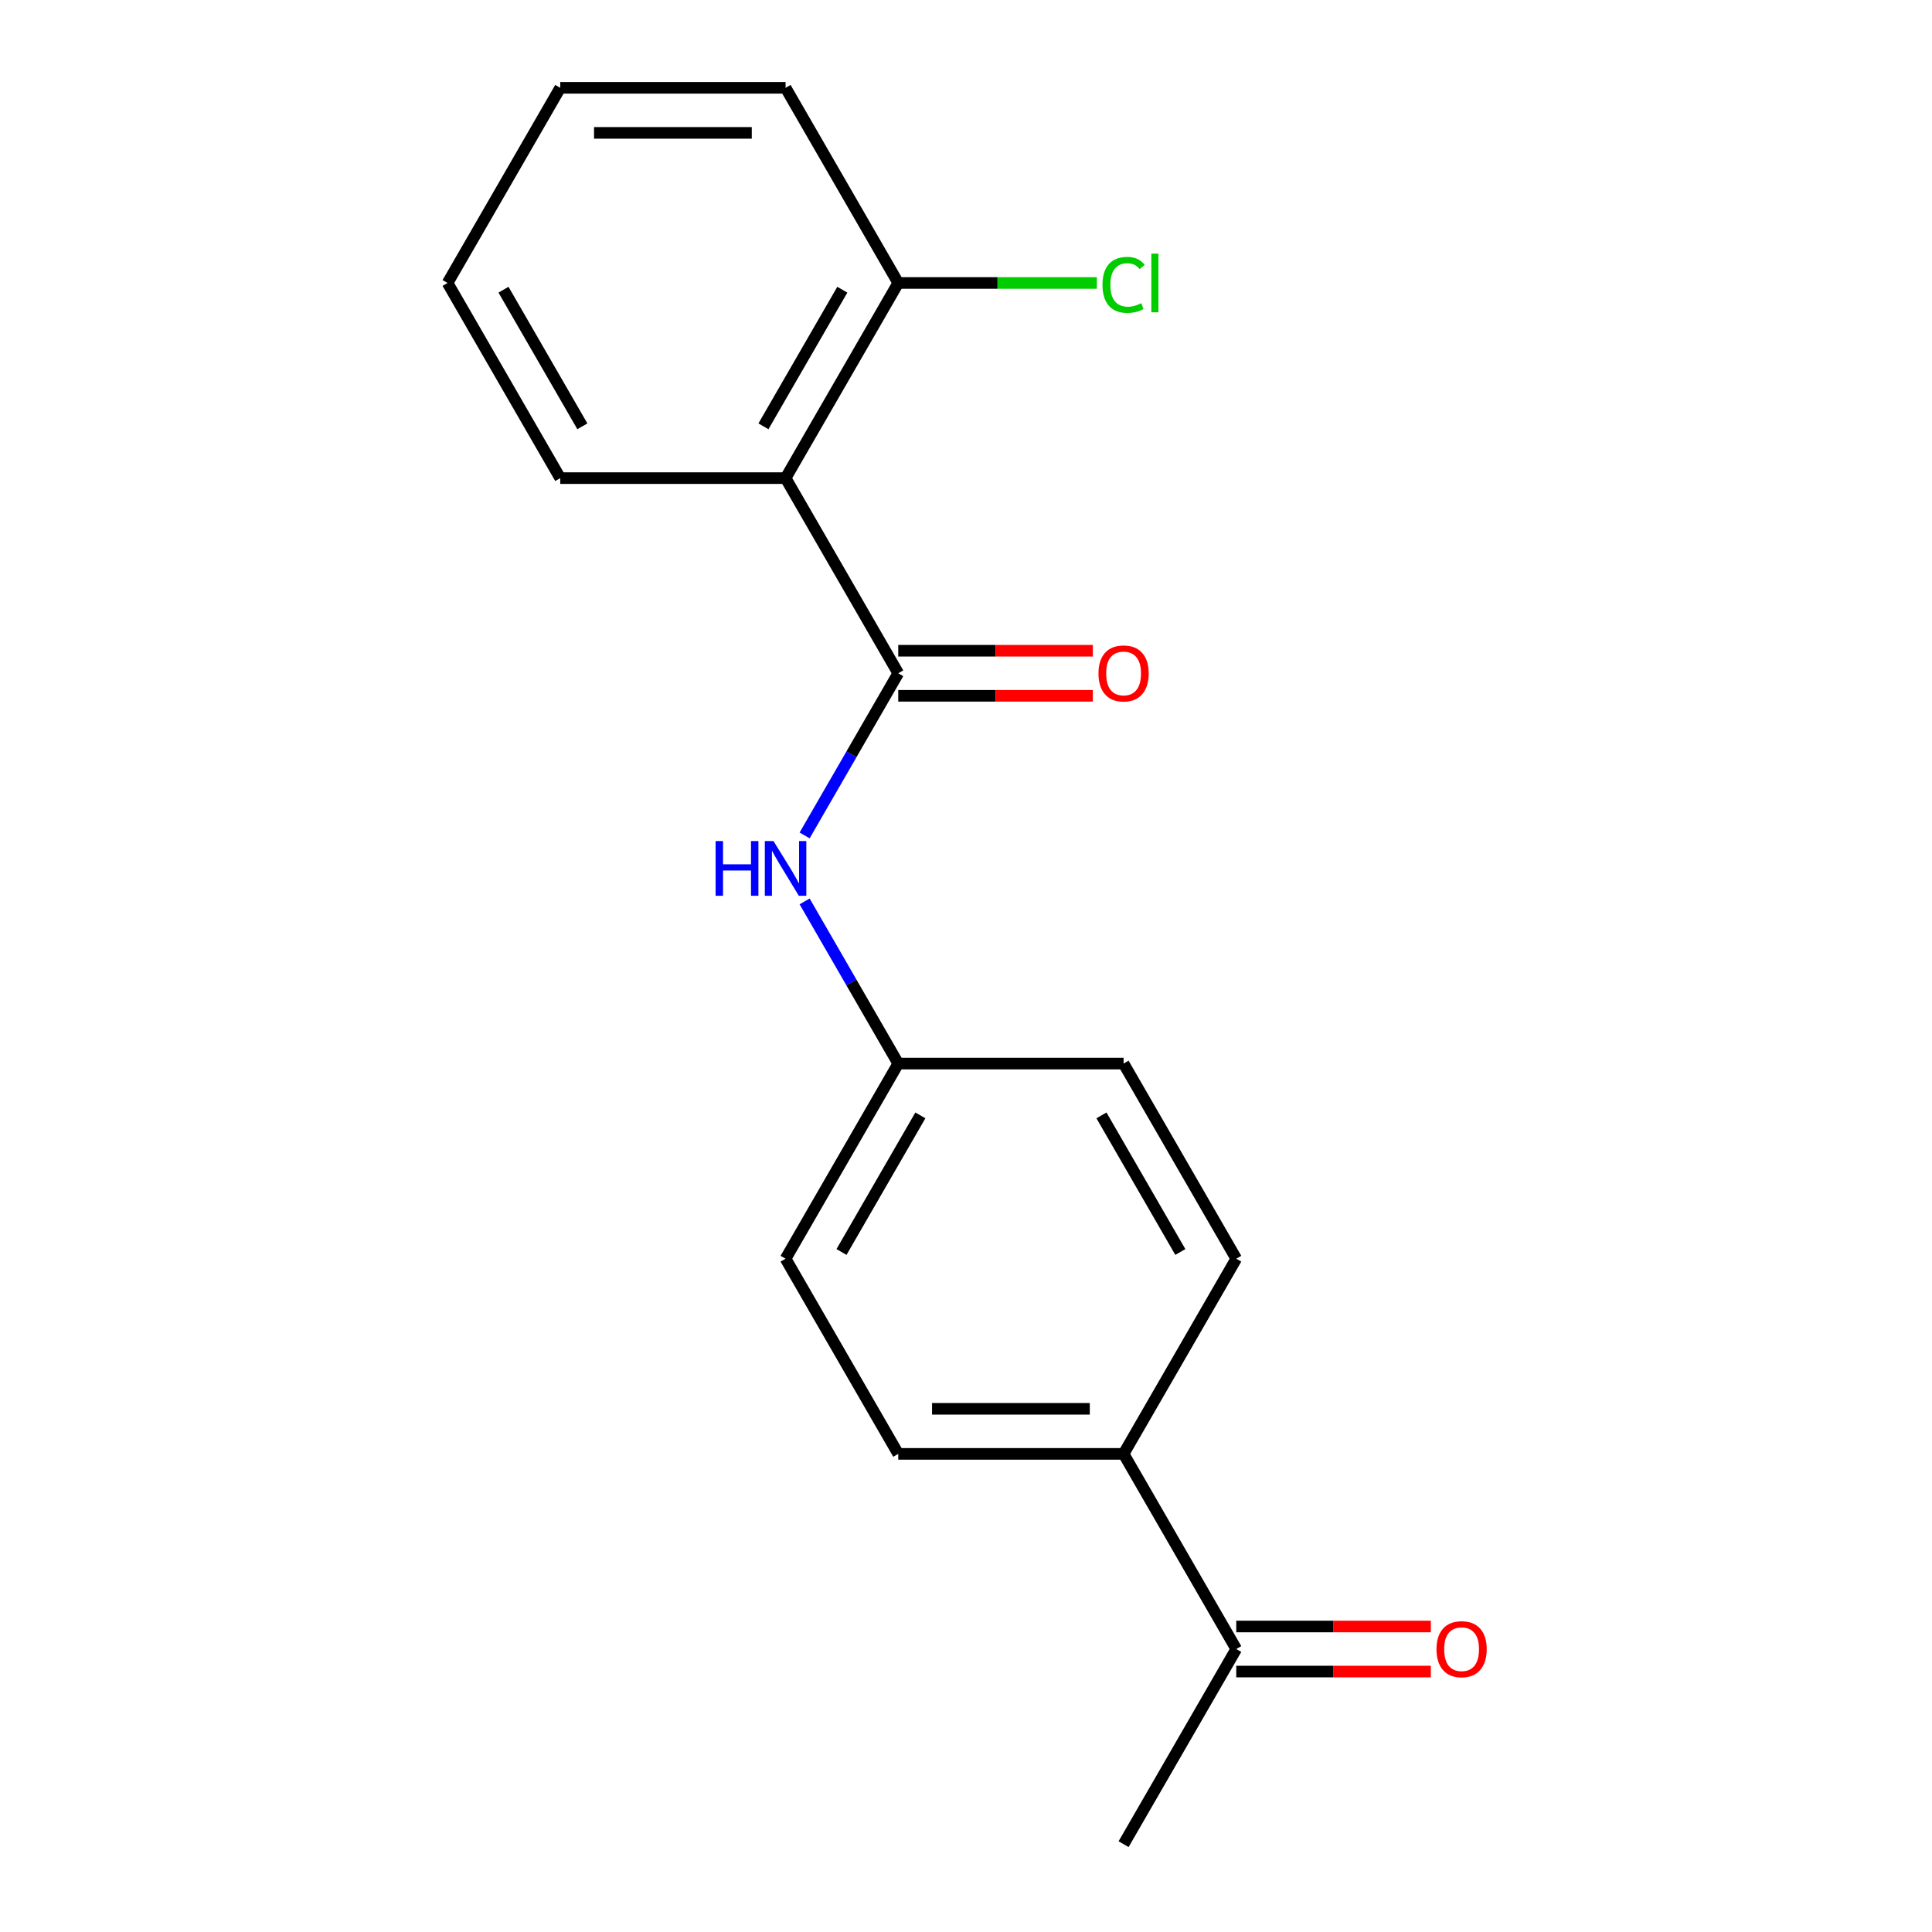 <?xml version='1.0' encoding='iso-8859-1'?>
<svg version='1.1' baseProfile='full'
              xmlns='http://www.w3.org/2000/svg'
                      xmlns:rdkit='http://www.rdkit.org/xml'
                      xmlns:xlink='http://www.w3.org/1999/xlink'
                  xml:space='preserve'
width='1000px' height='1000px' viewBox='0 0 1000 1000'>
<!-- END OF HEADER -->
<rect style='opacity:1.0;fill:#FFFFFF;stroke:none' width='1000' height='1000' x='0' y='0'> </rect>
<path class='bond-0' d='M 464.932,348.485 L 406.614,247.475' style='fill:none;fill-rule:evenodd;stroke:#000000;stroke-width:6px;stroke-linecap:butt;stroke-linejoin:miter;stroke-opacity:1' />
<path class='bond-1' d='M 464.932,348.485 L 440.702,390.452' style='fill:none;fill-rule:evenodd;stroke:#000000;stroke-width:6px;stroke-linecap:butt;stroke-linejoin:miter;stroke-opacity:1' />
<path class='bond-1' d='M 440.702,390.452 L 416.472,432.419' style='fill:none;fill-rule:evenodd;stroke:#0000FF;stroke-width:6px;stroke-linecap:butt;stroke-linejoin:miter;stroke-opacity:1' />
<path class='bond-3' d='M 464.932,360.148 L 515.292,360.148' style='fill:none;fill-rule:evenodd;stroke:#000000;stroke-width:6px;stroke-linecap:butt;stroke-linejoin:miter;stroke-opacity:1' />
<path class='bond-3' d='M 515.292,360.148 L 565.652,360.148' style='fill:none;fill-rule:evenodd;stroke:#FF0000;stroke-width:6px;stroke-linecap:butt;stroke-linejoin:miter;stroke-opacity:1' />
<path class='bond-3' d='M 464.932,336.821 L 515.292,336.821' style='fill:none;fill-rule:evenodd;stroke:#000000;stroke-width:6px;stroke-linecap:butt;stroke-linejoin:miter;stroke-opacity:1' />
<path class='bond-3' d='M 515.292,336.821 L 565.652,336.821' style='fill:none;fill-rule:evenodd;stroke:#FF0000;stroke-width:6px;stroke-linecap:butt;stroke-linejoin:miter;stroke-opacity:1' />
<path class='bond-2' d='M 406.614,247.475 L 464.932,146.465' style='fill:none;fill-rule:evenodd;stroke:#000000;stroke-width:6px;stroke-linecap:butt;stroke-linejoin:miter;stroke-opacity:1' />
<path class='bond-2' d='M 395.159,220.66 L 435.982,149.953' style='fill:none;fill-rule:evenodd;stroke:#000000;stroke-width:6px;stroke-linecap:butt;stroke-linejoin:miter;stroke-opacity:1' />
<path class='bond-13' d='M 406.614,247.475 L 289.977,247.475' style='fill:none;fill-rule:evenodd;stroke:#000000;stroke-width:6px;stroke-linecap:butt;stroke-linejoin:miter;stroke-opacity:1' />
<path class='bond-7' d='M 416.472,466.571 L 440.702,508.538' style='fill:none;fill-rule:evenodd;stroke:#0000FF;stroke-width:6px;stroke-linecap:butt;stroke-linejoin:miter;stroke-opacity:1' />
<path class='bond-7' d='M 440.702,508.538 L 464.932,550.505' style='fill:none;fill-rule:evenodd;stroke:#000000;stroke-width:6px;stroke-linecap:butt;stroke-linejoin:miter;stroke-opacity:1' />
<path class='bond-10' d='M 464.932,146.465 L 516.332,146.465' style='fill:none;fill-rule:evenodd;stroke:#000000;stroke-width:6px;stroke-linecap:butt;stroke-linejoin:miter;stroke-opacity:1' />
<path class='bond-10' d='M 516.332,146.465 L 567.732,146.465' style='fill:none;fill-rule:evenodd;stroke:#00CC00;stroke-width:6px;stroke-linecap:butt;stroke-linejoin:miter;stroke-opacity:1' />
<path class='bond-15' d='M 464.932,146.465 L 406.614,45.455' style='fill:none;fill-rule:evenodd;stroke:#000000;stroke-width:6px;stroke-linecap:butt;stroke-linejoin:miter;stroke-opacity:1' />
<path class='bond-4' d='M 639.886,853.535 L 581.568,752.525' style='fill:none;fill-rule:evenodd;stroke:#000000;stroke-width:6px;stroke-linecap:butt;stroke-linejoin:miter;stroke-opacity:1' />
<path class='bond-6' d='M 639.886,865.199 L 690.247,865.199' style='fill:none;fill-rule:evenodd;stroke:#000000;stroke-width:6px;stroke-linecap:butt;stroke-linejoin:miter;stroke-opacity:1' />
<path class='bond-6' d='M 690.247,865.199 L 740.607,865.199' style='fill:none;fill-rule:evenodd;stroke:#FF0000;stroke-width:6px;stroke-linecap:butt;stroke-linejoin:miter;stroke-opacity:1' />
<path class='bond-6' d='M 639.886,841.872 L 690.247,841.872' style='fill:none;fill-rule:evenodd;stroke:#000000;stroke-width:6px;stroke-linecap:butt;stroke-linejoin:miter;stroke-opacity:1' />
<path class='bond-6' d='M 690.247,841.872 L 740.607,841.872' style='fill:none;fill-rule:evenodd;stroke:#FF0000;stroke-width:6px;stroke-linecap:butt;stroke-linejoin:miter;stroke-opacity:1' />
<path class='bond-14' d='M 639.886,853.535 L 581.568,954.545' style='fill:none;fill-rule:evenodd;stroke:#000000;stroke-width:6px;stroke-linecap:butt;stroke-linejoin:miter;stroke-opacity:1' />
<path class='bond-5' d='M 581.568,752.525 L 464.932,752.525' style='fill:none;fill-rule:evenodd;stroke:#000000;stroke-width:6px;stroke-linecap:butt;stroke-linejoin:miter;stroke-opacity:1' />
<path class='bond-5' d='M 564.073,729.198 L 482.427,729.198' style='fill:none;fill-rule:evenodd;stroke:#000000;stroke-width:6px;stroke-linecap:butt;stroke-linejoin:miter;stroke-opacity:1' />
<path class='bond-18' d='M 581.568,752.525 L 639.886,651.515' style='fill:none;fill-rule:evenodd;stroke:#000000;stroke-width:6px;stroke-linecap:butt;stroke-linejoin:miter;stroke-opacity:1' />
<path class='bond-11' d='M 464.932,550.505 L 581.568,550.505' style='fill:none;fill-rule:evenodd;stroke:#000000;stroke-width:6px;stroke-linecap:butt;stroke-linejoin:miter;stroke-opacity:1' />
<path class='bond-12' d='M 464.932,550.505 L 406.614,651.515' style='fill:none;fill-rule:evenodd;stroke:#000000;stroke-width:6px;stroke-linecap:butt;stroke-linejoin:miter;stroke-opacity:1' />
<path class='bond-12' d='M 476.386,577.32 L 435.563,648.027' style='fill:none;fill-rule:evenodd;stroke:#000000;stroke-width:6px;stroke-linecap:butt;stroke-linejoin:miter;stroke-opacity:1' />
<path class='bond-8' d='M 639.886,651.515 L 581.568,550.505' style='fill:none;fill-rule:evenodd;stroke:#000000;stroke-width:6px;stroke-linecap:butt;stroke-linejoin:miter;stroke-opacity:1' />
<path class='bond-8' d='M 610.937,648.027 L 570.114,577.32' style='fill:none;fill-rule:evenodd;stroke:#000000;stroke-width:6px;stroke-linecap:butt;stroke-linejoin:miter;stroke-opacity:1' />
<path class='bond-9' d='M 464.932,752.525 L 406.614,651.515' style='fill:none;fill-rule:evenodd;stroke:#000000;stroke-width:6px;stroke-linecap:butt;stroke-linejoin:miter;stroke-opacity:1' />
<path class='bond-16' d='M 289.977,247.475 L 231.659,146.465' style='fill:none;fill-rule:evenodd;stroke:#000000;stroke-width:6px;stroke-linecap:butt;stroke-linejoin:miter;stroke-opacity:1' />
<path class='bond-16' d='M 301.431,220.66 L 260.609,149.953' style='fill:none;fill-rule:evenodd;stroke:#000000;stroke-width:6px;stroke-linecap:butt;stroke-linejoin:miter;stroke-opacity:1' />
<path class='bond-19' d='M 406.614,45.455 L 289.977,45.455' style='fill:none;fill-rule:evenodd;stroke:#000000;stroke-width:6px;stroke-linecap:butt;stroke-linejoin:miter;stroke-opacity:1' />
<path class='bond-19' d='M 389.118,68.782 L 307.473,68.782' style='fill:none;fill-rule:evenodd;stroke:#000000;stroke-width:6px;stroke-linecap:butt;stroke-linejoin:miter;stroke-opacity:1' />
<path class='bond-17' d='M 231.659,146.465 L 289.977,45.455' style='fill:none;fill-rule:evenodd;stroke:#000000;stroke-width:6px;stroke-linecap:butt;stroke-linejoin:miter;stroke-opacity:1' />
<path  class='atom-2' d='M 370.394 435.335
L 374.234 435.335
L 374.234 447.375
L 388.714 447.375
L 388.714 435.335
L 392.554 435.335
L 392.554 463.655
L 388.714 463.655
L 388.714 450.575
L 374.234 450.575
L 374.234 463.655
L 370.394 463.655
L 370.394 435.335
' fill='#0000FF'/>
<path  class='atom-2' d='M 400.354 435.335
L 409.634 450.335
Q 410.554 451.815, 412.034 454.495
Q 413.514 457.175, 413.594 457.335
L 413.594 435.335
L 417.354 435.335
L 417.354 463.655
L 413.474 463.655
L 403.514 447.255
Q 402.354 445.335, 401.114 443.135
Q 399.914 440.935, 399.554 440.255
L 399.554 463.655
L 395.874 463.655
L 395.874 435.335
L 400.354 435.335
' fill='#0000FF'/>
<path  class='atom-4' d='M 568.568 348.565
Q 568.568 341.765, 571.928 337.965
Q 575.288 334.165, 581.568 334.165
Q 587.848 334.165, 591.208 337.965
Q 594.568 341.765, 594.568 348.565
Q 594.568 355.445, 591.168 359.365
Q 587.768 363.245, 581.568 363.245
Q 575.328 363.245, 571.928 359.365
Q 568.568 355.485, 568.568 348.565
M 581.568 360.045
Q 585.888 360.045, 588.208 357.165
Q 590.568 354.245, 590.568 348.565
Q 590.568 343.005, 588.208 340.205
Q 585.888 337.365, 581.568 337.365
Q 577.248 337.365, 574.888 340.165
Q 572.568 342.965, 572.568 348.565
Q 572.568 354.285, 574.888 357.165
Q 577.248 360.045, 581.568 360.045
' fill='#FF0000'/>
<path  class='atom-7' d='M 743.523 853.615
Q 743.523 846.815, 746.883 843.015
Q 750.243 839.215, 756.523 839.215
Q 762.803 839.215, 766.163 843.015
Q 769.523 846.815, 769.523 853.615
Q 769.523 860.495, 766.123 864.415
Q 762.723 868.295, 756.523 868.295
Q 750.283 868.295, 746.883 864.415
Q 743.523 860.535, 743.523 853.615
M 756.523 865.095
Q 760.843 865.095, 763.163 862.215
Q 765.523 859.295, 765.523 853.615
Q 765.523 848.055, 763.163 845.255
Q 760.843 842.415, 756.523 842.415
Q 752.203 842.415, 749.843 845.215
Q 747.523 848.015, 747.523 853.615
Q 747.523 859.335, 749.843 862.215
Q 752.203 865.095, 756.523 865.095
' fill='#FF0000'/>
<path  class='atom-11' d='M 570.648 147.445
Q 570.648 140.405, 573.928 136.725
Q 577.248 133.005, 583.528 133.005
Q 589.368 133.005, 592.488 137.125
L 589.848 139.285
Q 587.568 136.285, 583.528 136.285
Q 579.248 136.285, 576.968 139.165
Q 574.728 142.005, 574.728 147.445
Q 574.728 153.045, 577.048 155.925
Q 579.408 158.805, 583.968 158.805
Q 587.088 158.805, 590.728 156.925
L 591.848 159.925
Q 590.368 160.885, 588.128 161.445
Q 585.888 162.005, 583.408 162.005
Q 577.248 162.005, 573.928 158.245
Q 570.648 154.485, 570.648 147.445
' fill='#00CC00'/>
<path  class='atom-11' d='M 595.928 131.285
L 599.608 131.285
L 599.608 161.645
L 595.928 161.645
L 595.928 131.285
' fill='#00CC00'/>
</svg>
